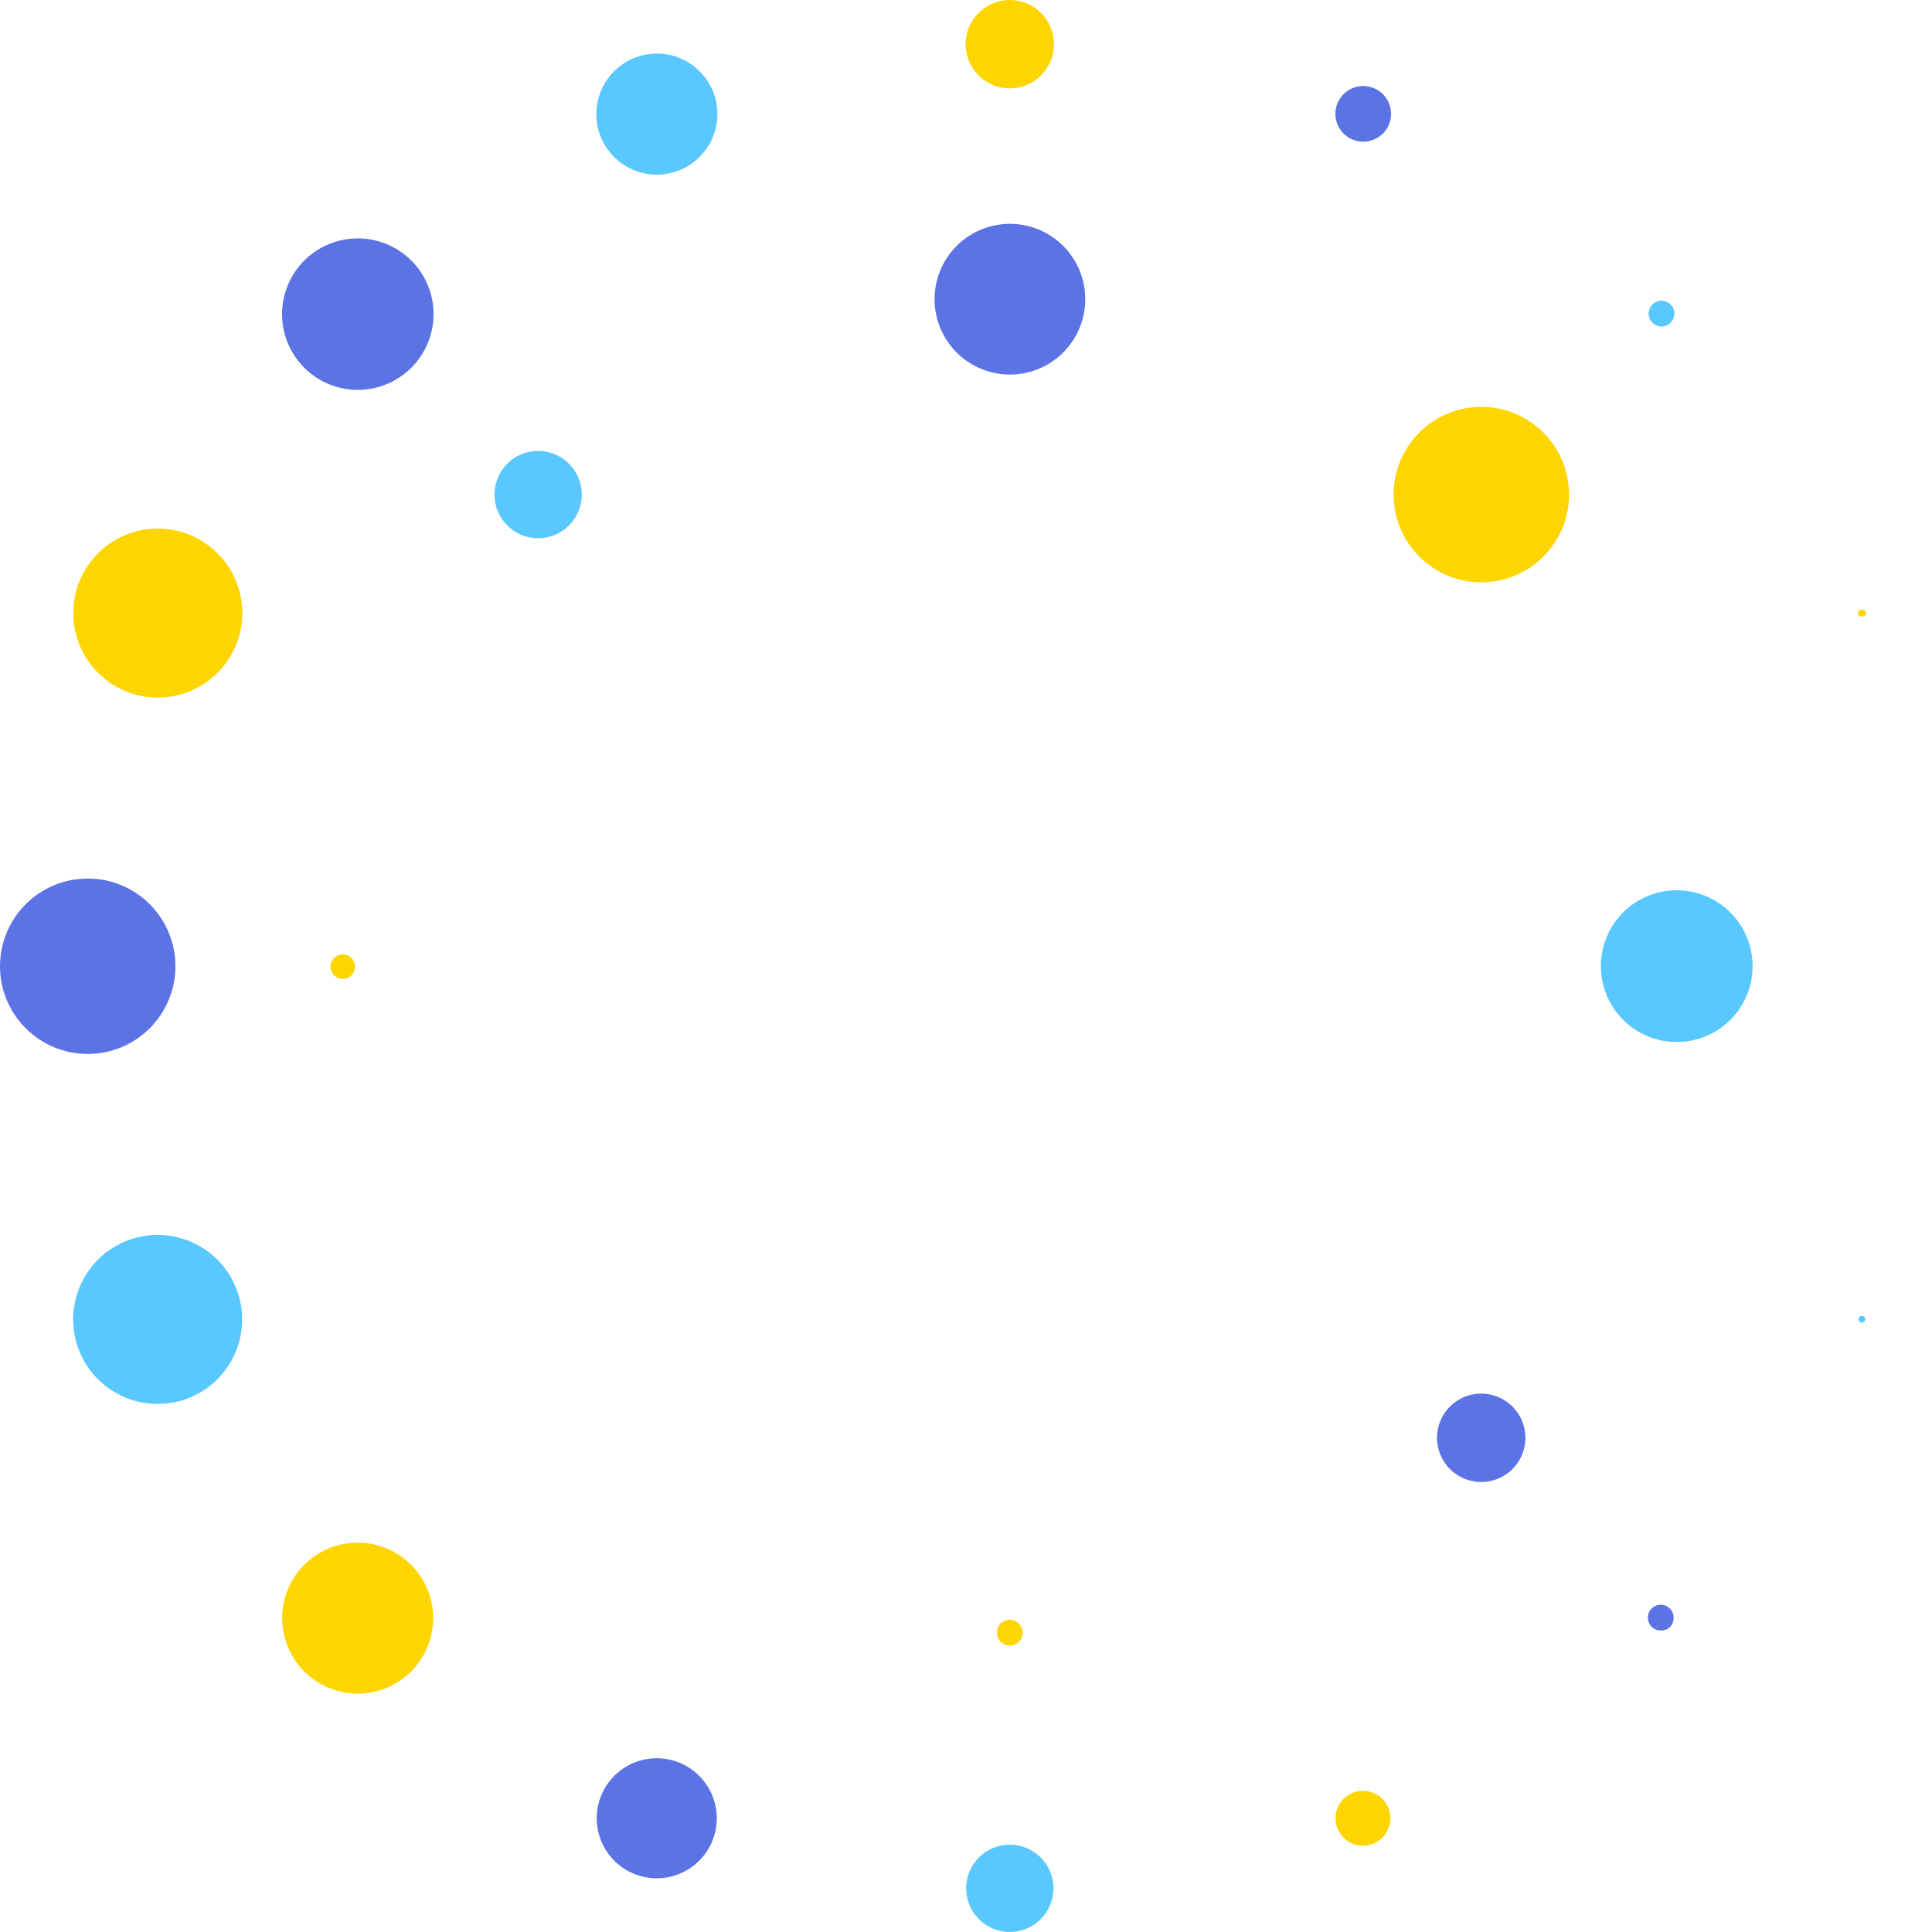 <svg viewBox="0 0 150 150" xmlns="http://www.w3.org/2000/svg">
<g style="isolation: isolate">
<g data-name="Branded Launch Loader" id="Branded_Launch_Loader">
<g id="circle">
<g style="mix-blend-mode: color-dodge">
<path d="M144.56,102.69a.26.26,0,0,1-.26-.26.26.26,0,0,1,.52,0A.26.26,0,0,1,144.56,102.69Z" style="fill: #59c8ff"></path>
<path d="M129,126.59a1,1,0,1,1,.94-1A.95.95,0,0,1,129,126.59Z" style="fill: #5c73e6"></path>
<path d="M105.82,143.3a2.13,2.13,0,1,1,2.13-2.13A2.13,2.13,0,0,1,105.82,143.3Z" style="fill: #ffd500"></path>
<circle cx="78.4" cy="146.61" r="3.39" style="fill: #59c8ff"></circle>
<path d="M51,145.83a4.66,4.66,0,1,1,4.65-4.66A4.66,4.66,0,0,1,51,145.83Z" style="fill: #5c73e6"></path>
<path d="M27.78,131.49a5.86,5.86,0,1,1,5.85-5.85A5.85,5.85,0,0,1,27.78,131.49Z" style="fill: #ffd500"></path>
<path d="M12.24,109a6.56,6.56,0,1,1,6.56-6.55A6.55,6.55,0,0,1,12.24,109Z" style="fill: #59c8ff"></path>
<circle cx="6.81" cy="75.02" r="6.81" style="fill: #5c73e6"></circle>
<path d="M12.25,54.16a6.56,6.56,0,1,1,6.56-6.56A6.56,6.56,0,0,1,12.25,54.16Z" style="fill: #ffd500"></path>
<path d="M27.78,30.27a5.88,5.88,0,1,1,5.88-5.88A5.88,5.88,0,0,1,27.78,30.27Z" style="fill: #5c73e6"></path>
<path d="M51,13.56a4.7,4.7,0,1,1,4.7-4.7A4.71,4.71,0,0,1,51,13.56Z" style="fill: #59c8ff"></path>
<circle cx="78.4" cy="3.43" r="3.43" style="fill: #ffd500"></circle>
<path d="M105.82,11A2.16,2.16,0,1,1,108,8.86,2.16,2.16,0,0,1,105.82,11Z" style="fill: #5c73e6"></path>
<path d="M129,25.35a1,1,0,1,1,1-1A1,1,0,0,1,129,25.35Z" style="fill: #59c8ff"></path>
<path d="M144.56,47.86a.26.26,0,1,1,0-.51.26.26,0,1,1,0,.51Z" style="fill: #ffd500"></path>
</g>
<g style="mix-blend-mode: color-dodge">
<path d="M26.62,76a.95.95,0,1,1,.94-.94A.94.94,0,0,1,26.62,76Z" style="fill: #ffd500"></path>
<circle cx="41.78" cy="38.4" r="3.39" style="fill: #59c8ff"></circle>
<path d="M78.4,29.08a5.85,5.85,0,1,1,5.86-5.85A5.85,5.85,0,0,1,78.4,29.08Z" style="fill: #5c73e6"></path>
<path d="M115,45.21a6.81,6.81,0,1,1,6.82-6.81A6.81,6.81,0,0,1,115,45.21Z" style="fill: #ffd500"></path>
<path d="M130.19,80.9A5.89,5.89,0,1,1,136.07,75,5.88,5.88,0,0,1,130.19,80.9Z" style="fill: #59c8ff"></path>
<path d="M115,115.06a3.43,3.43,0,1,1,3.43-3.43A3.42,3.42,0,0,1,115,115.06Z" style="fill: #5c73e6"></path>
<path d="M78.4,127.76a1,1,0,1,1,1-1A1,1,0,0,1,78.4,127.76Z" style="fill: #ffd500"></path>
</g>
</g>
</g>
</g>
</svg>